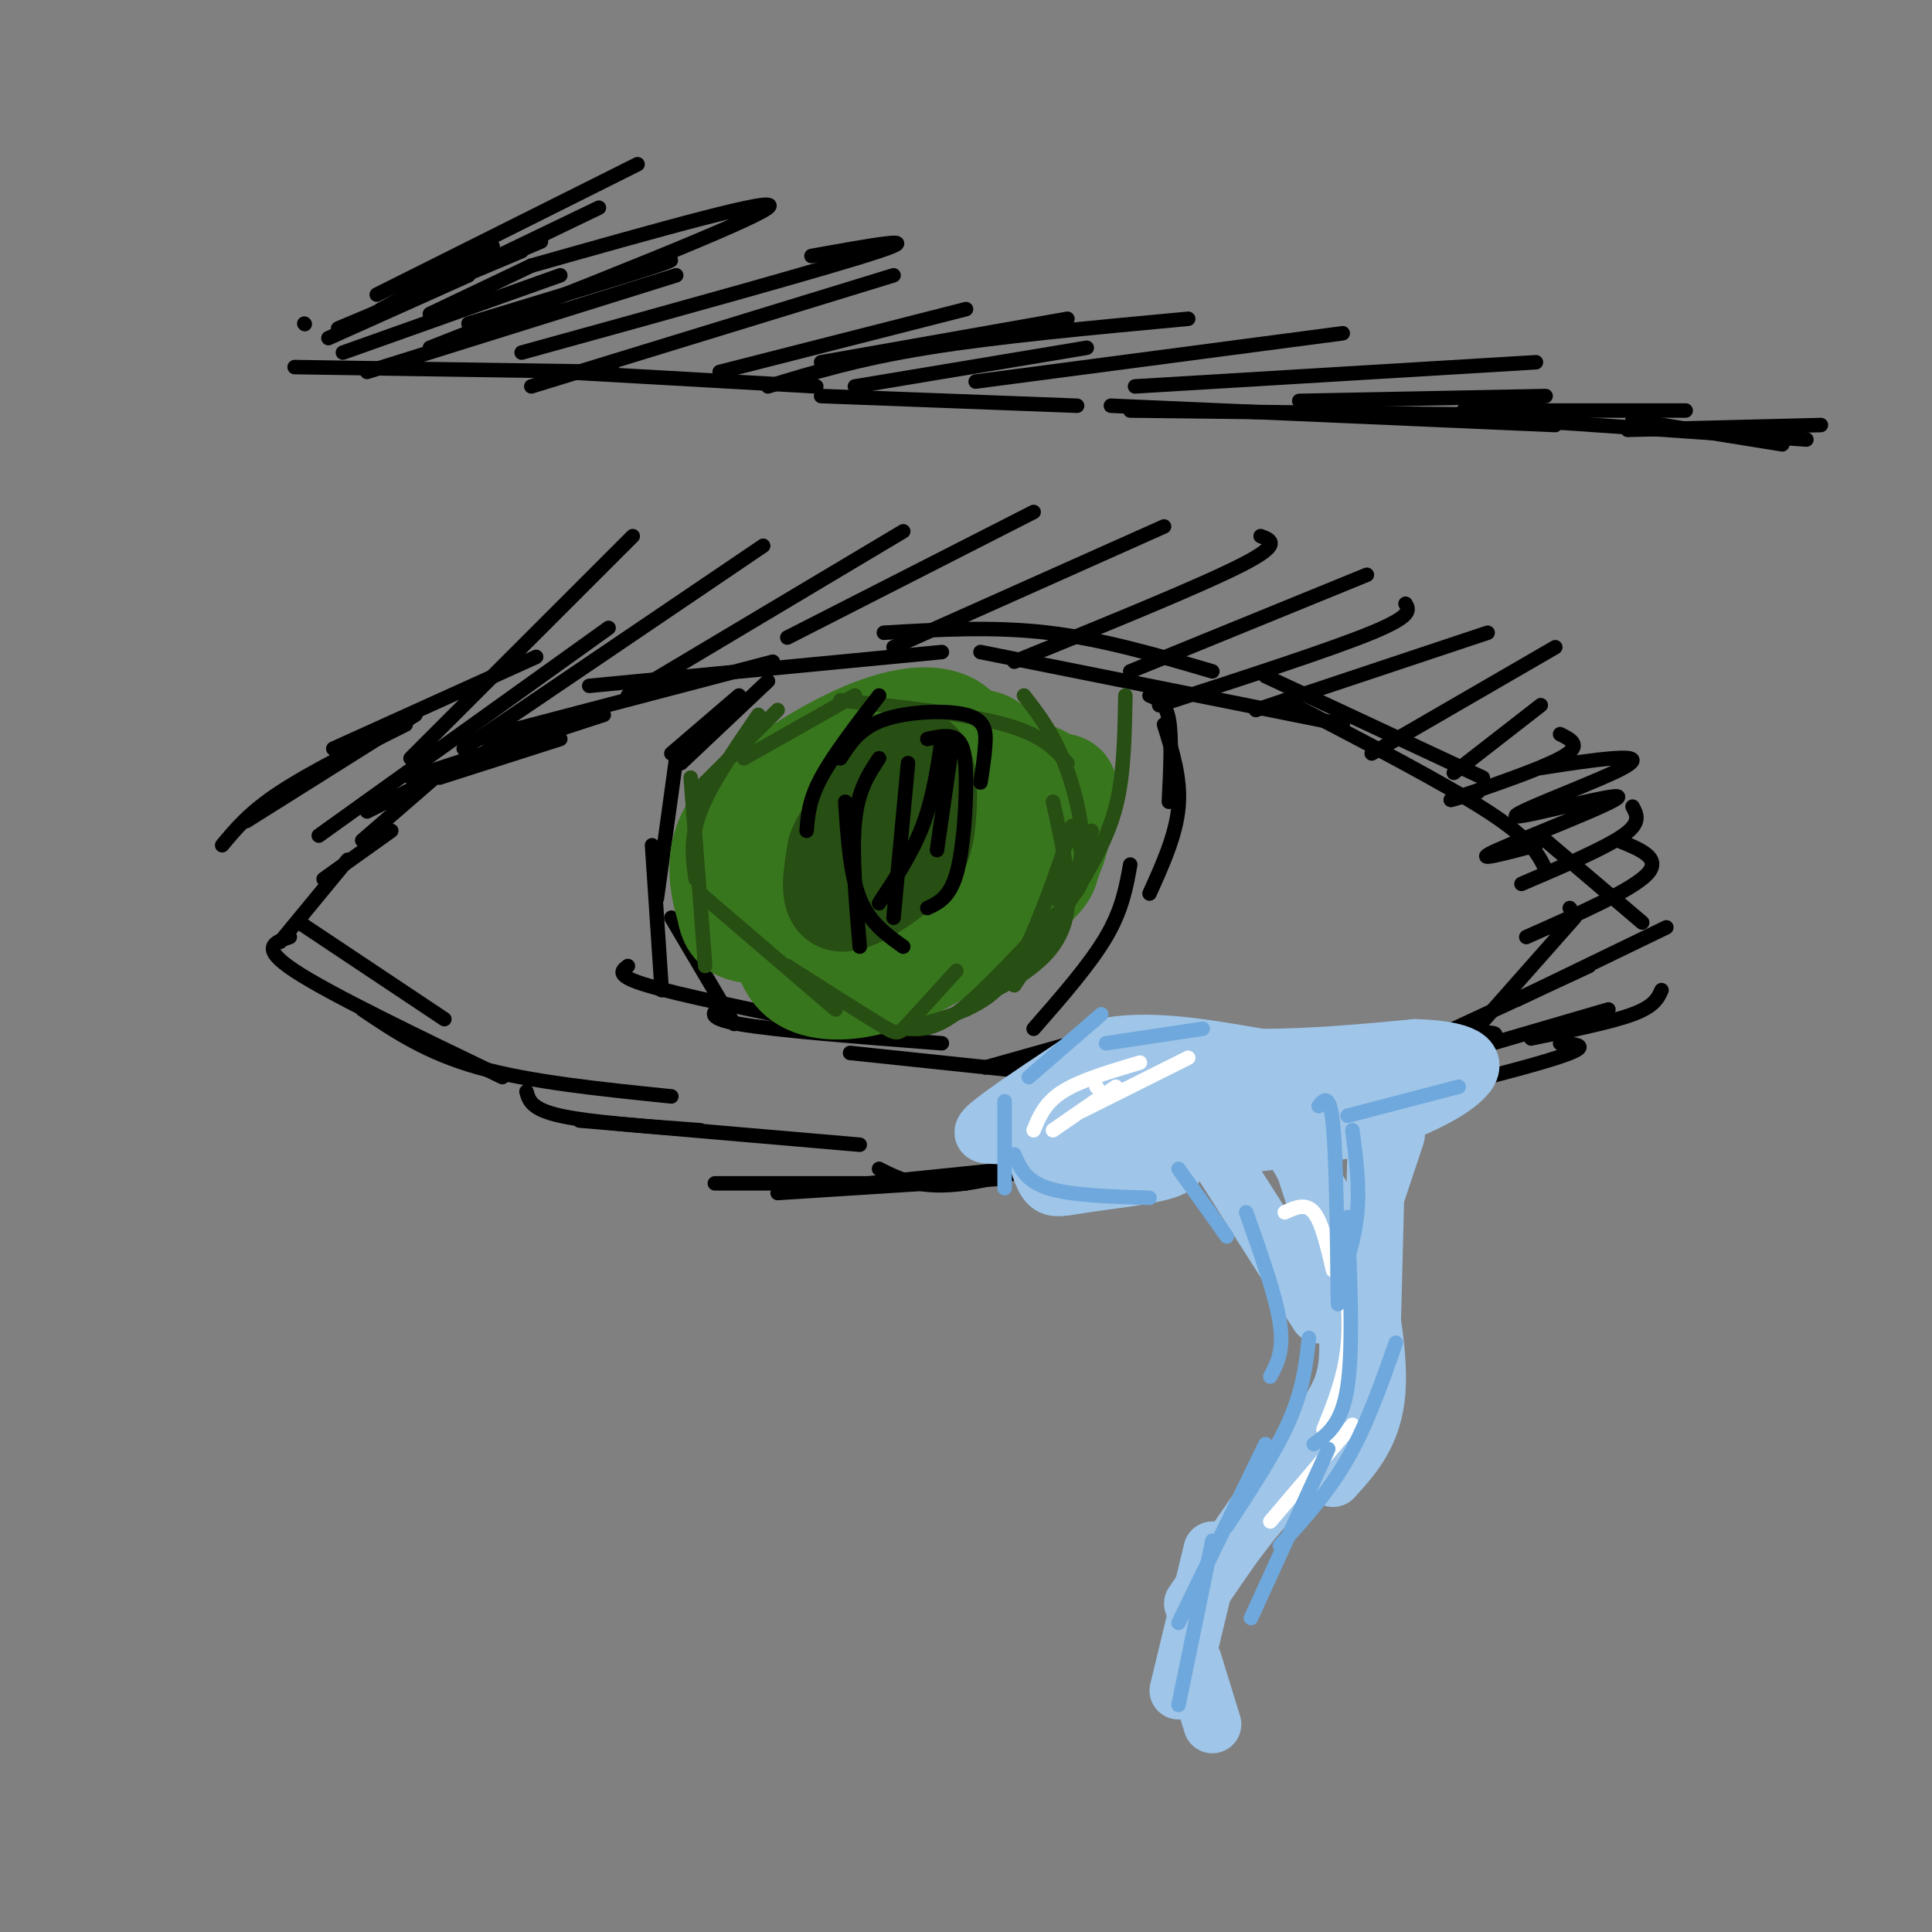<svg viewBox='0 0 400 400' version='1.1' xmlns='http://www.w3.org/2000/svg' xmlns:xlink='http://www.w3.org/1999/xlink'><rect x="0" y="0" width="400" height="400" fill="#808080" stroke="none"/><g fill='none' stroke='rgb(0,0,0)' stroke-width='3' stroke-linecap='round' stroke-linejoin='round'><path d='M85,161c0.000,0.000 40.000,-13.000 40,-13'/><path d='M99,153c0.000,0.000 61.000,-16.000 61,-16'/><path d='M122,142c0.000,0.000 73.000,-7.000 73,-7'/><path d='M183,131c11.333,-0.667 22.667,-1.333 34,0c11.333,1.333 22.667,4.667 34,8'/><path d='M203,135c0.000,0.000 75.000,15.000 75,15'/><path d='M262,140c0.000,0.000 45.000,21.000 45,21'/><path d='M266,145c16.500,8.583 33.000,17.167 42,23c9.000,5.833 10.500,8.917 12,12'/><path d='M320,174c0.000,0.000 20.000,17.000 20,17'/><path d='M325,188c0.000,0.000 0.100,0.100 0.1,0.1'/><path d='M326,190c0.000,0.000 -23.000,26.000 -23,26'/><path d='M329,200c0.000,0.000 -56.000,26.000 -56,26'/><path d='M304,214c4.833,-0.333 9.667,-0.667 0,3c-9.667,3.667 -33.833,11.333 -58,19'/><path d='M269,228c0.000,0.000 -45.000,14.000 -45,14'/><path d='M116,153c0.000,0.000 -25.000,8.000 -25,8'/><path d='M106,153c0.000,0.000 -30.000,15.000 -30,15'/><path d='M90,161c0.000,0.000 -15.000,13.000 -15,13'/><path d='M81,172c0.000,0.000 -14.000,10.000 -14,10'/><path d='M72,178c0.000,0.000 -14.000,17.000 -14,17'/><path d='M62,191c0.000,0.000 30.000,20.000 30,20'/><path d='M60,194c-3.167,1.083 -6.333,2.167 1,7c7.333,4.833 25.167,13.417 43,22'/><path d='M75,209c6.667,4.500 13.333,9.000 24,12c10.667,3.000 25.333,4.500 40,6'/><path d='M109,226c0.500,1.833 1.000,3.667 7,5c6.000,1.333 17.500,2.167 29,3'/><path d='M120,232c0.000,0.000 58.000,5.000 58,5'/><path d='M148,245c0.000,0.000 52.000,0.000 52,0'/><path d='M161,247c0.000,0.000 47.000,-3.000 47,-3'/><path d='M170,246c0.000,0.000 59.000,-6.000 59,-6'/><path d='M182,242c4.250,2.167 8.500,4.333 18,3c9.500,-1.333 24.250,-6.167 39,-11'/><path d='M46,175c2.833,-3.417 5.667,-6.833 12,-11c6.333,-4.167 16.167,-9.083 26,-14'/><path d='M51,170c0.000,0.000 35.000,-22.000 35,-22'/><path d='M69,155c0.000,0.000 42.000,-19.000 42,-19'/><path d='M153,144c0.000,0.000 -14.000,12.000 -14,12'/><path d='M159,141c0.000,0.000 -18.000,17.000 -18,17'/><path d='M140,157c0.000,0.000 -4.000,29.000 -4,29'/><path d='M135,175c0.000,0.000 2.000,30.000 2,30'/><path d='M139,190c0.000,0.000 13.000,22.000 13,22'/><path d='M238,144c1.667,0.667 3.333,1.333 4,5c0.667,3.667 0.333,10.333 0,17'/><path d='M241,150c1.750,5.583 3.500,11.167 3,17c-0.500,5.833 -3.250,11.917 -6,18'/><path d='M234,179c-0.833,4.667 -1.667,9.333 -5,15c-3.333,5.667 -9.167,12.333 -15,19'/><path d='M130,200c-1.333,1.000 -2.667,2.000 4,4c6.667,2.000 21.333,5.000 36,8'/><path d='M150,208c-2.250,1.333 -4.500,2.667 3,4c7.500,1.333 24.750,2.667 42,4'/><path d='M176,218c0.000,0.000 38.000,4.000 38,4'/><path d='M204,221c0.000,0.000 32.000,-9.000 32,-9'/><path d='M61,76c0.000,0.000 66.000,1.000 66,1'/><path d='M116,77c0.000,0.000 53.000,3.000 53,3'/><path d='M170,82c0.000,0.000 53.000,2.000 53,2'/><path d='M234,85c0.000,0.000 87.000,1.000 87,1'/><path d='M230,84c0.000,0.000 92.000,4.000 92,4'/><path d='M301,86c0.000,0.000 73.000,5.000 73,5'/><path d='M63,67c0.000,0.000 0.100,0.100 0.1,0.1'/><path d='M102,51c0.000,0.000 -30.000,17.000 -30,17'/><path d='M97,57c0.000,0.000 -29.000,13.000 -29,13'/><path d='M108,52c0.000,0.000 -38.000,16.000 -38,16'/><path d='M110,55c0.000,0.000 -21.000,10.000 -21,10'/><path d='M133,55c4.500,-1.000 9.000,-2.000 3,0c-6.000,2.000 -22.500,7.000 -39,12'/><path d='M140,57c0.000,0.000 -64.000,20.000 -64,20'/><path d='M116,57c0.000,0.000 -45.000,16.000 -45,16'/><path d='M112,50c0.000,0.000 -33.000,14.000 -33,14'/><path d='M132,34c0.000,0.000 -54.000,27.000 -54,27'/><path d='M124,43c0.000,0.000 -52.000,25.000 -52,25'/><path d='M110,55c26.250,-7.417 52.500,-14.833 49,-12c-3.500,2.833 -36.750,15.917 -70,29'/><path d='M168,53c12.000,-2.167 24.000,-4.333 14,-1c-10.000,3.333 -42.000,12.167 -74,21'/><path d='M185,57c0.000,0.000 -75.000,23.000 -75,23'/><path d='M200,64c0.000,0.000 -51.000,13.000 -51,13'/><path d='M221,66c0.000,0.000 -51.000,9.000 -51,9'/><path d='M246,66c-19.750,1.833 -39.500,3.667 -54,6c-14.500,2.333 -23.750,5.167 -33,8'/><path d='M225,72c0.000,0.000 -48.000,8.000 -48,8'/><path d='M278,69c0.000,0.000 -76.000,10.000 -76,10'/><path d='M318,75c0.000,0.000 -83.000,5.000 -83,5'/><path d='M320,82c0.000,0.000 -51.000,1.000 -51,1'/><path d='M349,85c0.000,0.000 -46.000,0.000 -46,0'/><path d='M369,92c0.000,0.000 -31.000,-5.000 -31,-5'/><path d='M377,88c0.000,0.000 -40.000,1.000 -40,1'/><path d='M131,111c0.000,0.000 -46.000,46.000 -46,46'/><path d='M126,130c0.000,0.000 -60.000,43.000 -60,43'/><path d='M158,113c0.000,0.000 -62.000,42.000 -62,42'/><path d='M187,110c0.000,0.000 -57.000,34.000 -57,34'/><path d='M214,106c0.000,0.000 -51.000,26.000 -51,26'/><path d='M241,109c0.000,0.000 -56.000,25.000 -56,25'/><path d='M261,111c2.250,0.833 4.500,1.667 -4,6c-8.500,4.333 -27.750,12.167 -47,20'/><path d='M283,119c0.000,0.000 -49.000,20.000 -49,20'/><path d='M291,125c0.750,1.250 1.500,2.500 -7,6c-8.500,3.500 -26.250,9.250 -44,15'/><path d='M308,131c0.000,0.000 -48.000,16.000 -48,16'/><path d='M322,134c0.000,0.000 -38.000,22.000 -38,22'/><path d='M319,146c0.000,0.000 -18.000,14.000 -18,14'/><path d='M323,152c2.422,1.200 4.844,2.400 0,5c-4.844,2.600 -16.956,6.600 -21,8c-4.044,1.400 -0.022,0.200 4,-1'/><path d='M319,159c5.506,-0.856 11.011,-1.711 15,-2c3.989,-0.289 6.461,-0.011 0,3c-6.461,3.011 -21.856,8.756 -20,9c1.856,0.244 20.961,-5.011 21,-4c0.039,1.011 -18.989,8.289 -25,11c-6.011,2.711 0.994,0.856 8,-1'/><path d='M338,167c0.917,1.667 1.833,3.333 -2,6c-3.833,2.667 -12.417,6.333 -21,10'/><path d='M335,174c4.583,1.833 9.167,3.667 6,7c-3.167,3.333 -14.083,8.167 -25,13'/><path d='M345,192c0.000,0.000 -31.000,15.000 -31,15'/><path d='M344,205c-0.750,1.667 -1.500,3.333 -6,5c-4.500,1.667 -12.750,3.333 -21,5'/><path d='M333,209c0.000,0.000 -48.000,14.000 -48,14'/><path d='M323,216c4.000,0.250 8.000,0.500 -4,4c-12.000,3.500 -40.000,10.250 -68,17'/><path d='M289,222c0.000,0.000 -34.000,11.000 -34,11'/></g>
<g fill='none' stroke='rgb(56,118,29)' stroke-width='20' stroke-linecap='round' stroke-linejoin='round'><path d='M164,187c-3.236,0.952 -6.472,1.904 -9,2c-2.528,0.096 -4.348,-0.665 -1,-7c3.348,-6.335 11.863,-18.244 20,-24c8.137,-5.756 15.896,-5.359 20,-4c4.104,1.359 4.552,3.679 5,6'/><path d='M199,160c1.620,2.883 3.172,7.091 0,12c-3.172,4.909 -11.066,10.519 -18,14c-6.934,3.481 -12.908,4.832 -16,2c-3.092,-2.832 -3.301,-9.847 0,-16c3.301,-6.153 10.112,-11.443 18,-15c7.888,-3.557 16.855,-5.381 21,-4c4.145,1.381 3.470,5.966 -1,12c-4.470,6.034 -12.735,13.517 -21,21'/><path d='M182,186c-5.809,3.695 -9.832,2.433 -12,1c-2.168,-1.433 -2.482,-3.036 -1,-6c1.482,-2.964 4.761,-7.290 9,-11c4.239,-3.710 9.439,-6.805 17,-9c7.561,-2.195 17.481,-3.491 22,0c4.519,3.491 3.635,11.768 1,17c-2.635,5.232 -7.021,7.418 -11,10c-3.979,2.582 -7.552,5.559 -13,7c-5.448,1.441 -12.769,1.345 -16,-1c-3.231,-2.345 -2.370,-6.939 0,-11c2.370,-4.061 6.249,-7.589 13,-11c6.751,-3.411 16.376,-6.706 26,-10'/><path d='M217,162c5.100,-1.017 4.850,1.440 4,5c-0.850,3.560 -2.299,8.224 -3,11c-0.701,2.776 -0.655,3.666 -6,8c-5.345,4.334 -16.082,12.113 -25,16c-8.918,3.887 -16.017,3.882 -20,2c-3.983,-1.882 -4.850,-5.640 -6,-9c-1.150,-3.360 -2.584,-6.322 1,-11c3.584,-4.678 12.187,-11.071 20,-15c7.813,-3.929 14.837,-5.392 18,-3c3.163,2.392 2.466,8.641 -1,13c-3.466,4.359 -9.702,6.828 -16,9c-6.298,2.172 -12.657,4.046 -18,5c-5.343,0.954 -9.669,0.987 -12,0c-2.331,-0.987 -2.665,-2.993 -3,-5'/><path d='M150,188c-0.995,-2.903 -1.982,-7.662 -1,-12c0.982,-4.338 3.935,-8.256 10,-13c6.065,-4.744 15.244,-10.313 23,-13c7.756,-2.687 14.088,-2.493 17,1c2.912,3.493 2.403,10.284 -1,15c-3.403,4.716 -9.702,7.358 -16,10'/></g>
<g fill='none' stroke='rgb(39,78,19)' stroke-width='20' stroke-linecap='round' stroke-linejoin='round'><path d='M182,174c-2.026,-0.385 -4.052,-0.769 -5,-2c-0.948,-1.231 -0.820,-3.308 2,-7c2.820,-3.692 8.330,-8.997 11,-8c2.670,0.997 2.499,8.298 2,13c-0.499,4.702 -1.327,6.804 -5,10c-3.673,3.196 -10.192,7.484 -13,7c-2.808,-0.484 -1.904,-5.742 -1,-11'/><path d='M173,176c1.332,-3.864 5.161,-8.026 8,-10c2.839,-1.974 4.687,-1.762 6,-1c1.313,0.762 2.089,2.075 1,5c-1.089,2.925 -4.045,7.463 -7,12'/></g>
<g fill='none' stroke='rgb(159,197,232)' stroke-width='12' stroke-linecap='round' stroke-linejoin='round'><path d='M242,237c1.702,1.821 3.405,3.643 0,5c-3.405,1.357 -11.917,2.250 -17,3c-5.083,0.750 -6.738,1.357 -8,0c-1.262,-1.357 -2.131,-4.679 -3,-8'/><path d='M214,237c-2.012,-1.690 -5.542,-1.917 -8,-2c-2.458,-0.083 -3.845,-0.024 0,-3c3.845,-2.976 12.923,-8.988 22,-15'/><path d='M228,217c9.167,-2.167 21.083,-0.083 33,2'/><path d='M261,219c10.833,0.000 21.417,-1.000 32,-2'/><path d='M293,217c8.286,0.226 13.000,1.792 11,5c-2.000,3.208 -10.714,8.060 -22,11c-11.286,2.940 -25.143,3.970 -39,5'/><path d='M243,238c-7.688,0.915 -7.406,0.703 -4,0c3.406,-0.703 9.938,-1.898 6,-2c-3.938,-0.102 -18.344,0.890 -24,0c-5.656,-0.890 -2.561,-3.663 4,-6c6.561,-2.337 16.589,-4.239 20,-5c3.411,-0.761 0.206,-0.380 -3,0'/><path d='M242,225c-8.260,0.713 -27.409,2.495 -16,2c11.409,-0.495 53.378,-3.267 59,-3c5.622,0.267 -25.102,3.572 -33,5c-7.898,1.428 7.029,0.979 17,0c9.971,-0.979 14.985,-2.490 20,-4'/><path d='M289,225c4.000,-0.667 4.000,-0.333 4,0'/><path d='M268,235c0.000,0.000 9.000,28.000 9,28'/><path d='M277,263c1.978,8.178 2.422,14.622 2,19c-0.422,4.378 -1.711,6.689 -3,9'/><path d='M276,291c-1.000,2.500 -2.000,4.250 -3,6'/><path d='M250,236c0.000,0.000 21.000,33.000 21,33'/><path d='M271,269c3.500,5.500 1.750,2.750 0,0'/><path d='M268,238c0.000,0.000 11.000,19.000 11,19'/><path d='M289,235c0.000,0.000 -8.000,24.000 -8,24'/><path d='M285,237c0.000,0.000 -1.000,39.000 -1,39'/><path d='M280,253c2.833,13.083 5.667,26.167 5,35c-0.667,8.833 -4.833,13.417 -9,18'/><path d='M280,278c0.167,4.000 0.333,8.000 -3,14c-3.333,6.000 -10.167,14.000 -17,22'/><path d='M276,293c0.000,0.000 -23.000,30.000 -23,30'/><path d='M265,306c0.000,0.000 -18.000,26.000 -18,26'/><path d='M251,321c0.000,0.000 -7.000,29.000 -7,29'/><path d='M247,344c0.000,0.000 4.000,13.000 4,13'/></g>
<g fill='none' stroke='rgb(39,78,19)' stroke-width='3' stroke-linecap='round' stroke-linejoin='round'><path d='M177,144c0.000,0.000 -23.000,13.000 -23,13'/><path d='M161,147c0.000,0.000 -17.000,17.000 -17,17'/><path d='M157,148c-4.917,7.167 -9.833,14.333 -12,20c-2.167,5.667 -1.583,9.833 -1,14'/><path d='M143,161c0.000,0.000 3.000,39.000 3,39'/><path d='M145,185c0.000,0.000 28.000,24.000 28,24'/><path d='M163,200c7.578,4.822 15.156,9.644 19,12c3.844,2.356 3.956,2.244 6,0c2.044,-2.244 6.022,-6.622 10,-11'/><path d='M218,166c1.822,8.089 3.644,16.178 3,22c-0.644,5.822 -3.756,9.378 -7,12c-3.244,2.622 -6.622,4.311 -10,6'/><path d='M222,171c-3.356,9.844 -6.711,19.689 -10,26c-3.289,6.311 -6.511,9.089 -10,11c-3.489,1.911 -7.244,2.956 -11,4'/><path d='M223,172c0.744,3.720 1.488,7.440 1,10c-0.488,2.560 -2.208,3.958 -7,9c-4.792,5.042 -12.655,13.726 -18,18c-5.345,4.274 -8.173,4.137 -11,4'/><path d='M174,145c13.083,1.417 26.167,2.833 34,5c7.833,2.167 10.417,5.083 13,8'/><path d='M212,144c2.800,3.600 5.600,7.200 8,13c2.400,5.800 4.400,13.800 4,19c-0.400,5.200 -3.200,7.600 -6,10'/><path d='M233,144c-0.111,6.267 -0.222,12.533 -1,18c-0.778,5.467 -2.222,10.133 -6,17c-3.778,6.867 -9.889,15.933 -16,25'/><path d='M226,172c-2.333,7.917 -4.667,15.833 -9,22c-4.333,6.167 -10.667,10.583 -17,15'/></g>
<g fill='none' stroke='rgb(0,0,0)' stroke-width='3' stroke-linecap='round' stroke-linejoin='round'><path d='M167,172c0.250,-3.167 0.500,-6.333 3,-11c2.500,-4.667 7.250,-10.833 12,-17'/><path d='M174,157c2.006,-3.137 4.012,-6.274 9,-8c4.988,-1.726 12.958,-2.042 17,-1c4.042,1.042 4.155,3.440 4,6c-0.155,2.560 -0.577,5.280 -1,8'/><path d='M192,153c2.286,-0.494 4.571,-0.988 6,0c1.429,0.988 2.000,3.458 2,9c0.000,5.542 -0.571,14.155 -2,19c-1.429,4.845 -3.714,5.923 -6,7'/><path d='M182,157c-2.167,3.250 -4.333,6.500 -5,13c-0.667,6.500 0.167,16.250 1,26'/><path d='M175,166c0.500,7.500 1.000,15.000 3,20c2.000,5.000 5.500,7.500 9,10'/><path d='M188,158c0.000,0.000 -3.000,32.000 -3,32'/><path d='M195,153c-0.917,6.167 -1.833,12.333 -4,18c-2.167,5.667 -5.583,10.833 -9,16'/><path d='M197,155c0.000,0.000 -3.000,21.000 -3,21'/></g>
<g fill='none' stroke='rgb(255,255,255)' stroke-width='3' stroke-linecap='round' stroke-linejoin='round'><path d='M231,225c0.000,0.000 -13.000,9.000 -13,9'/><path d='M227,225c0.000,0.000 0.100,0.100 0.1,0.1'/><path d='M214,234c1.167,-2.833 2.333,-5.667 6,-8c3.667,-2.333 9.833,-4.167 16,-6'/><path d='M224,230c0.000,0.000 22.000,-11.000 22,-11'/><path d='M266,251c2.167,-1.000 4.333,-2.000 6,0c1.667,2.000 2.833,7.000 4,12'/><path d='M278,258c0.833,7.333 1.667,14.667 1,21c-0.667,6.333 -2.833,11.667 -5,17'/><path d='M280,295c0.000,0.000 -17.000,20.000 -17,20'/></g>
<g fill='none' stroke='rgb(111,168,220)' stroke-width='3' stroke-linecap='round' stroke-linejoin='round'><path d='M249,213c0.000,0.000 -20.000,3.000 -20,3'/><path d='M228,210c0.000,0.000 -15.000,13.000 -15,13'/><path d='M208,228c0.000,0.000 0.000,18.000 0,18'/><path d='M210,239c1.167,2.750 2.333,5.500 7,7c4.667,1.500 12.833,1.750 21,2'/><path d='M244,242c0.000,0.000 10.000,14.000 10,14'/><path d='M258,251c3.083,8.667 6.167,17.333 7,23c0.833,5.667 -0.583,8.333 -2,11'/><path d='M271,277c-0.583,5.250 -1.167,10.500 -4,17c-2.833,6.500 -7.917,14.250 -13,22'/><path d='M262,299c0.000,0.000 -18.000,37.000 -18,37'/><path d='M251,319c0.000,0.000 -7.000,34.000 -7,34'/><path d='M280,234c0.750,5.750 1.500,11.500 1,17c-0.500,5.500 -2.250,10.750 -4,16'/><path d='M273,229c1.167,-1.417 2.333,-2.833 3,4c0.667,6.833 0.833,21.917 1,37'/><path d='M279,252c0.583,13.583 1.167,27.167 0,35c-1.167,7.833 -4.083,9.917 -7,12'/><path d='M289,278c-3.000,8.500 -6.000,17.000 -10,24c-4.000,7.000 -9.000,12.500 -14,18'/><path d='M275,300c0.000,0.000 -16.000,35.000 -16,35'/><path d='M279,231c0.000,0.000 23.000,-6.000 23,-6'/></g>
</svg>